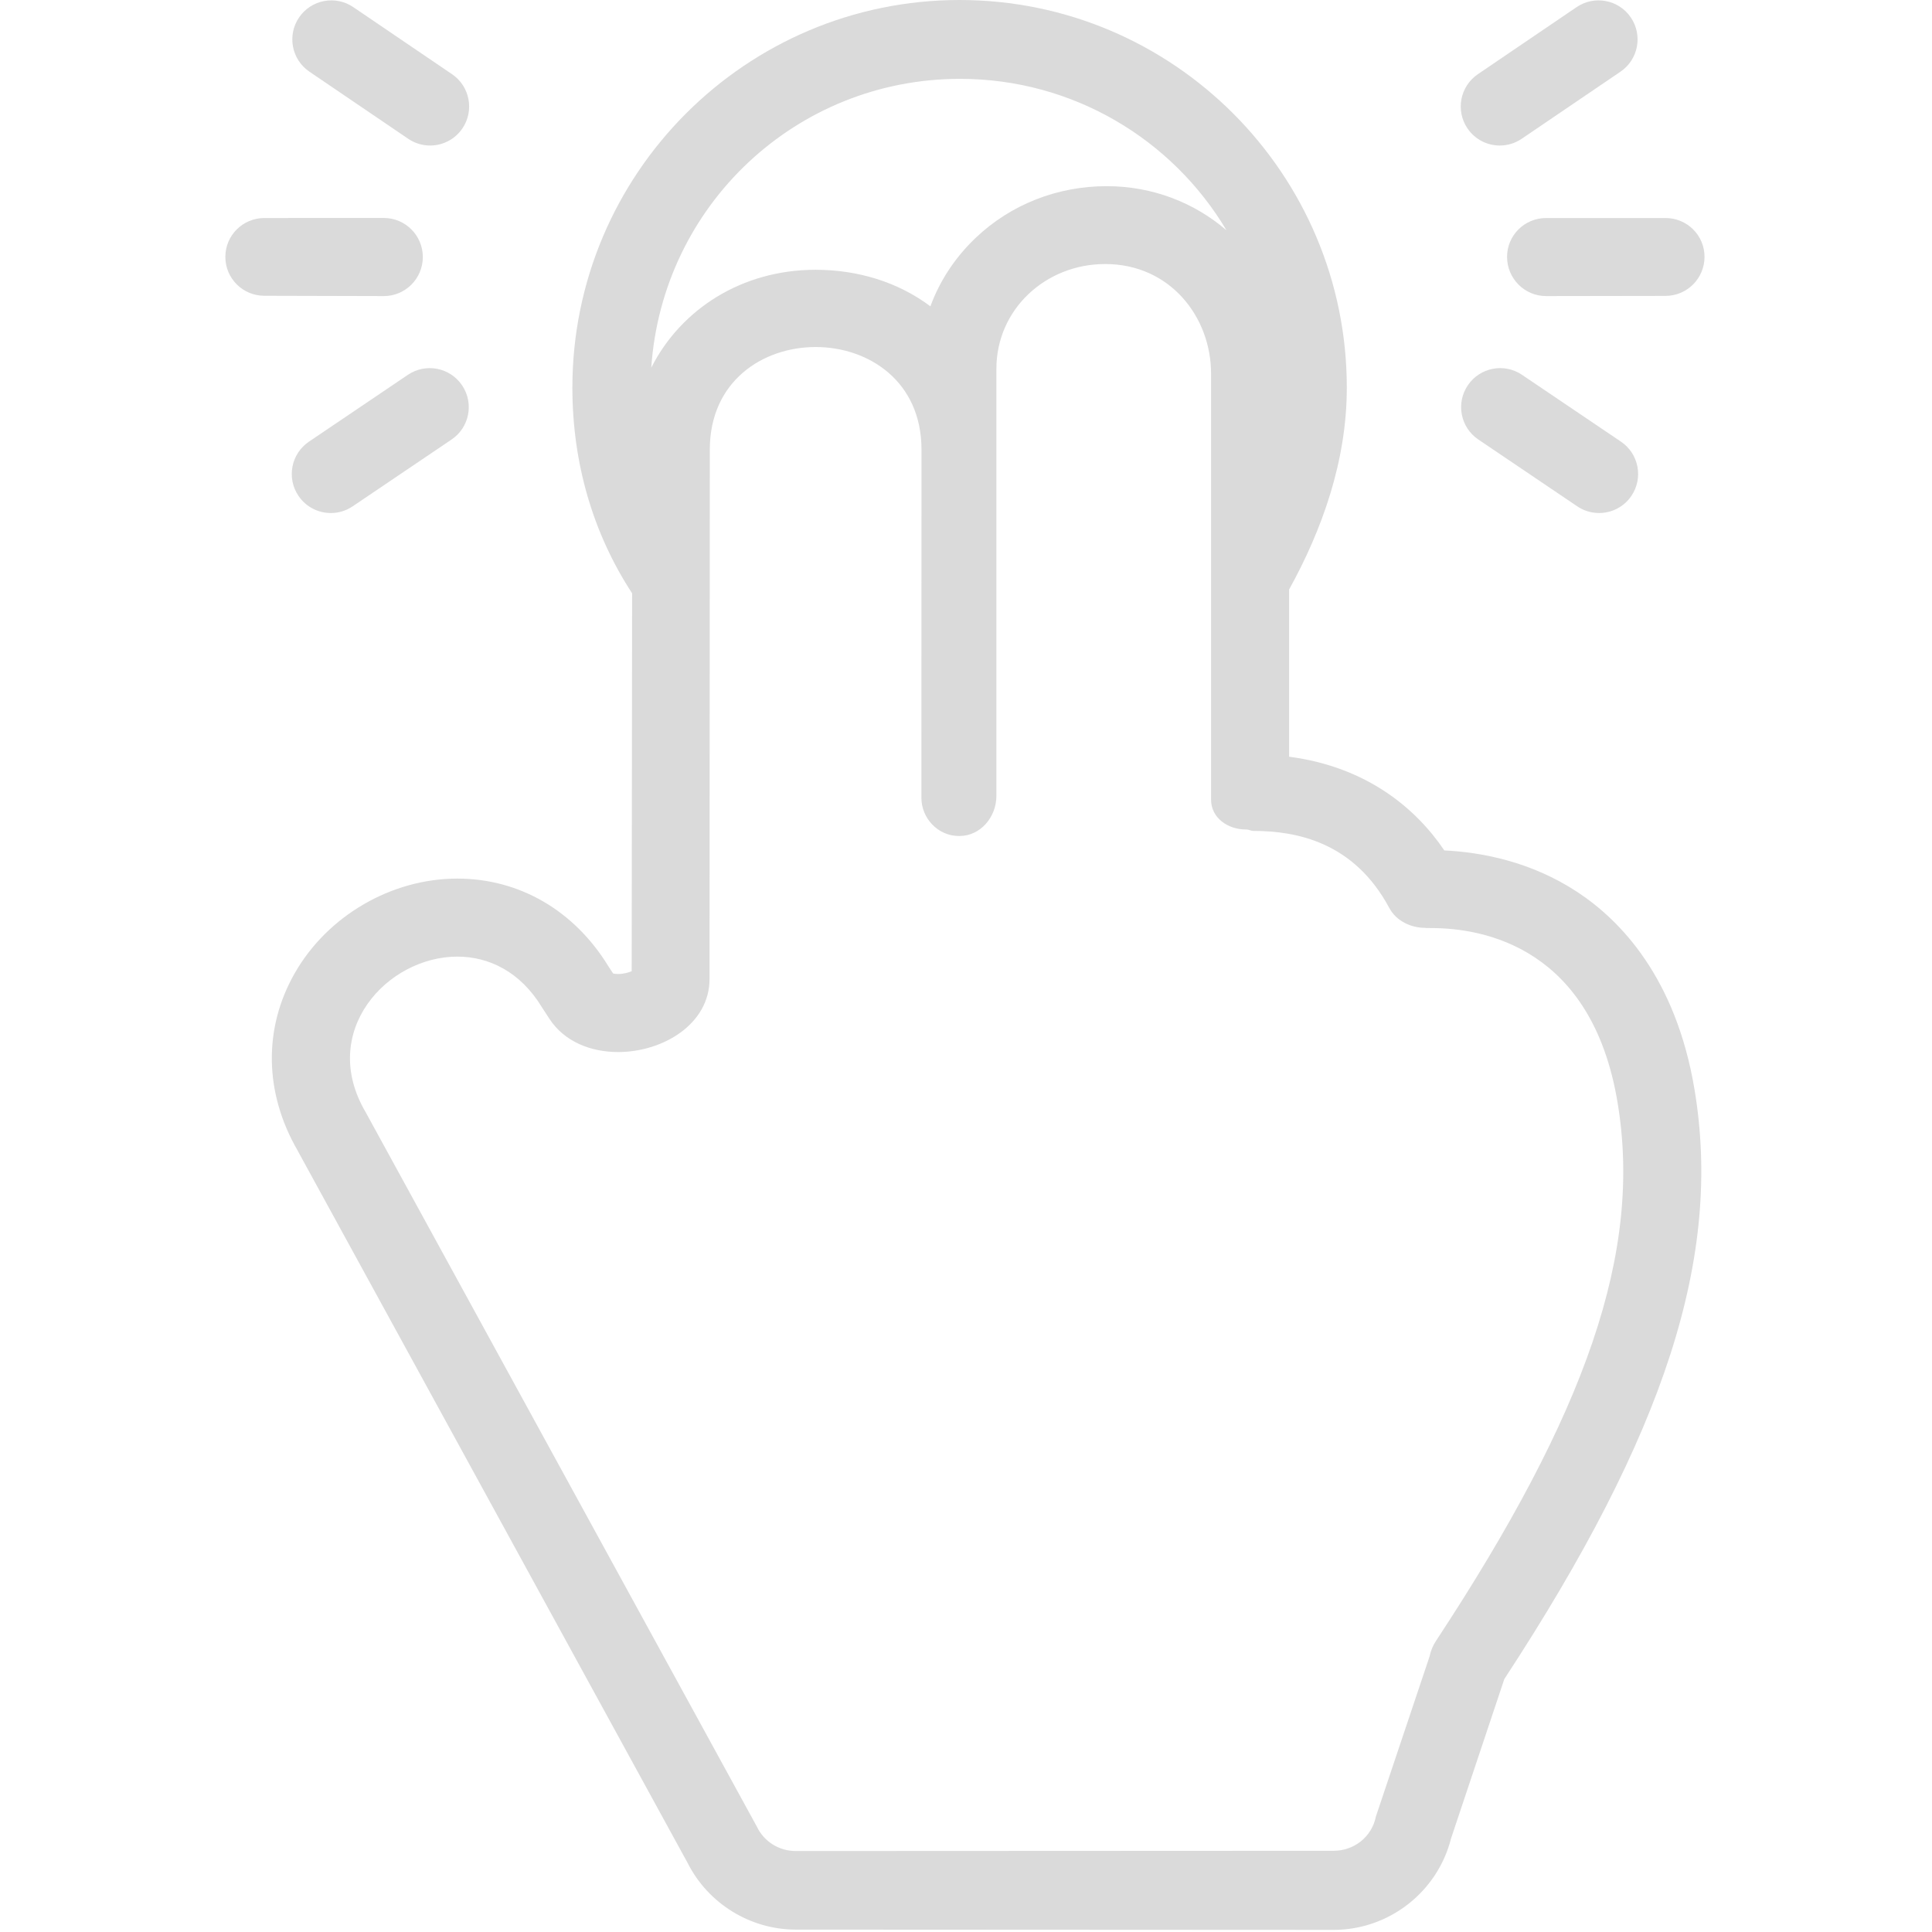<?xml version="1.0" encoding="UTF-8"?> <svg xmlns="http://www.w3.org/2000/svg" width="297" height="297" viewBox="0 0 297 297" fill="none"> <g clip-path="url(#clip0)"> <path d="M242.494 137.134C235.348 132.427 227.681 131.002 222.03 130.733C217.719 124.338 210.171 117.896 198.171 116.327V90.622C203.171 81.578 207.041 70.952 207.041 59.591C207.04 26.732 180.372 0 147.514 0C114.656 0 87.99 26.732 87.99 59.591C87.99 71.198 91.171 82.032 97.171 91.202V91.209L97.108 149.295C96.617 149.514 95.856 149.728 95.033 149.728C94.691 149.728 94.423 149.691 94.252 149.652L93.481 148.473C88.243 139.948 79.81 135.063 70.315 135.062C60.176 135.061 50.362 140.766 45.314 149.597C40.459 158.089 40.624 168.022 45.761 176.882C45.814 176.984 45.867 177.087 45.922 177.188L105.704 286.38C108.845 292.62 115.322 296.629 122.329 296.633L205.003 296.674C213.558 296.674 221.004 290.81 223.071 282.598L231.149 258.429C231.182 258.329 231.214 258.23 231.245 258.129C256.033 220.276 264.782 193.12 260.487 167.451C257.618 150.3 249.118 141.498 242.494 137.134ZM147.58 12.121C164.97 12.121 180.24 21.441 188.544 35.403C183.627 31.174 177.214 28.619 170.128 28.619C162.556 28.619 155.406 31.421 150.015 36.537C146.847 39.543 144.48 43.135 143.027 47.091C138.095 43.38 131.9 41.472 125.389 41.472C114.055 41.472 104.685 47.515 100.119 56.515H100.118C101.829 31.515 122.455 12.121 147.58 12.121ZM220.737 252.27C220.268 252.983 219.934 253.787 219.768 254.625L211.508 279.257C210.895 282.359 208.175 284.515 205.013 284.515H205.009L122.334 284.553C119.776 284.552 117.448 283.117 116.353 280.806L56.447 171.406C56.376 171.256 56.296 171.117 56.212 170.974C48.918 158.587 59.502 147.056 70.31 147.057C75.123 147.057 79.981 149.348 83.323 154.869L84.455 156.609C86.753 160.144 90.831 161.728 95.016 161.728C101.9 161.728 109.071 157.443 109.074 150.506L109.117 69.11C109.122 58.599 117.254 53.347 125.387 53.347C133.526 53.347 141.664 58.608 141.659 69.125L141.644 122.638C141.642 125.825 144.227 128.515 147.401 128.515C147.433 128.515 147.465 128.515 147.498 128.515C150.732 128.515 153.172 125.594 153.172 122.359V56.699C153.172 47.589 160.695 40.589 169.903 40.589C179.885 40.589 186.172 48.747 186.172 57.425V122.92C186.172 125.724 188.74 127.515 191.528 127.515C191.568 127.515 191.591 127.515 191.631 127.515C191.97 127.515 192.306 127.734 192.659 127.734C199.277 127.734 208.134 129.422 213.575 139.586C214.622 141.543 216.853 142.636 219.073 142.636C219.129 142.636 219.183 142.664 219.24 142.662C219.488 142.656 219.746 142.668 220.012 142.668C228.146 142.668 244.681 145.687 248.653 169.426C252.508 192.465 243.874 217.104 220.737 252.27Z" fill="#DADADA"></path> <path d="M231.676 39.503C231.681 42.814 234.365 45.515 237.676 45.515H237.684L256.04 45.486C259.354 45.481 262.036 42.788 262.031 39.472C262.026 36.163 259.342 33.515 256.031 33.515C256.031 33.515 256.025 33.515 256.023 33.515L237.667 33.517C234.354 33.521 231.671 36.188 231.676 39.503Z" fill="#DADADA"></path> <path d="M230.561 22.372C231.721 22.372 232.894 22.035 233.926 21.334L249.11 11.02C251.851 9.159 252.564 5.426 250.702 2.686C248.842 -0.054 245.11 -0.767 242.368 1.094L227.184 11.408C224.443 13.269 223.73 17.002 225.592 19.742C226.752 21.451 228.64 22.372 230.561 22.372Z" fill="#DADADA"></path> <path d="M233.972 57.619C231.227 55.761 227.496 56.486 225.642 59.232C223.787 61.978 224.509 65.708 227.255 67.562L242.465 77.836C243.494 78.532 244.662 78.865 245.818 78.865C247.745 78.865 249.636 77.939 250.795 76.222C252.65 73.476 251.928 69.746 249.182 67.892L233.972 57.619Z" fill="#DADADA"></path> <path d="M59 45.515C62.31 45.515 64.995 42.83 65 39.52C65.005 36.206 62.322 33.511 59.009 33.507L40.651 33.515C40.649 33.515 40.646 33.515 40.643 33.515C37.333 33.515 34.648 36.172 34.643 39.483C34.638 42.797 37.321 45.464 40.634 45.468L58.991 45.515C58.994 45.515 58.997 45.515 59 45.515Z" fill="#DADADA"></path> <path d="M47.565 11.019L62.749 21.333C63.781 22.035 64.954 22.371 66.114 22.371C68.035 22.371 69.923 21.45 71.083 19.741C72.945 17.001 72.232 13.268 69.491 11.407L54.307 1.094C51.567 -0.77 47.834 -0.054 45.973 2.686C44.111 5.426 44.824 9.158 47.565 11.019Z" fill="#DADADA"></path> <path d="M62.703 57.619L47.494 67.894C44.748 69.748 44.025 73.479 45.881 76.224C47.04 77.941 48.932 78.867 50.859 78.867C52.014 78.867 53.182 78.533 54.212 77.838L69.421 67.564C72.167 65.71 72.89 61.979 71.034 59.234C69.178 56.486 65.448 55.764 62.703 57.619Z" fill="#DADADA"></path> </g> <defs> <clipPath id="clip0"> <rect width="296.674" height="296.674" fill="white"></rect> </clipPath> </defs> </svg> 